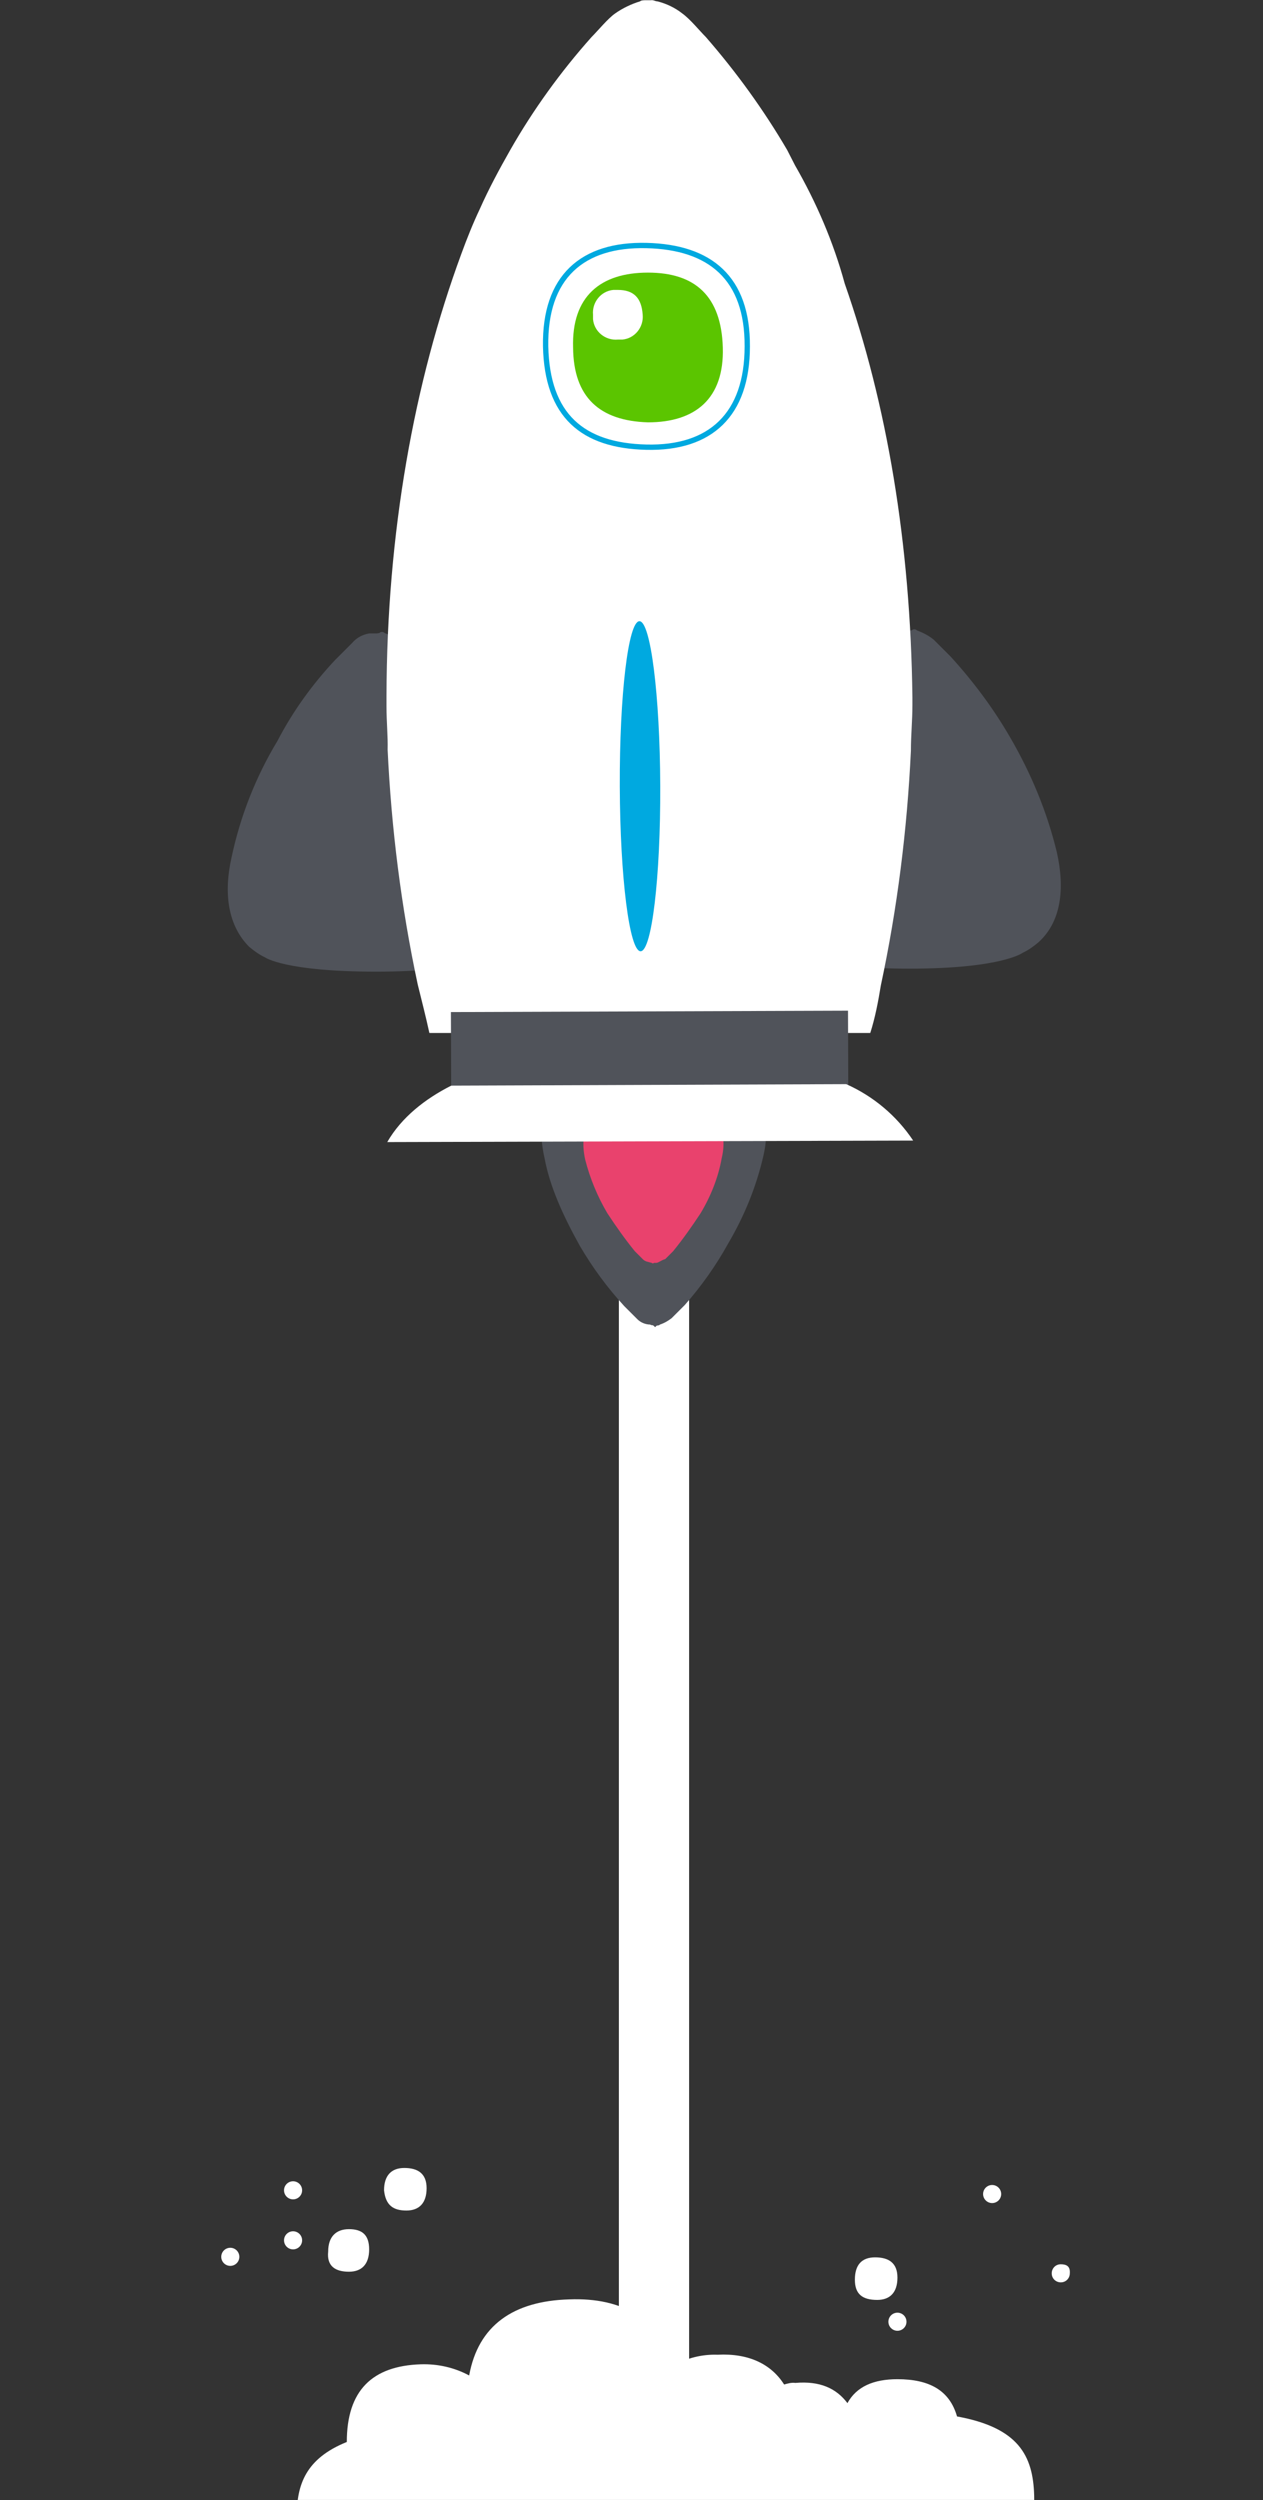 <?xml version="1.0" encoding="utf-8"?>
<!-- Generator: Adobe Illustrator 22.1.0, SVG Export Plug-In . SVG Version: 6.00 Build 0)  -->
<svg version="1.1" id="Capa_1" xmlns="http://www.w3.org/2000/svg" xmlns:xlink="http://www.w3.org/1999/xlink" x="0px" y="0px"
	 width="237.4px" height="469.9px" viewBox="0 0 237.4 469.9" style="enable-background:new 0 0 237.4 469.9;" xml:space="preserve"
	>
<rect x="0" y="0" width="237.4" height="469.9" fill="#333333" stroke="none"/>
<style type="text/css">
	.st0{fill:#FFFFFF;}
	.st1{fill:#50535A;}
	.st2{fill:none;stroke:#0098D9;stroke-width:0.233;stroke-miterlimit:10;}
	.st3{fill:#E9426D;}
	.st4{fill:#00A9E0;}
	.st5{fill:#FFFFFF;stroke:#00A9E0;stroke-miterlimit:10;}
	.st6{fill:#5BC500;}
	.st7{clip-path:url(#SVGID_2_);}
</style>
<g id="Grupo_3650" transform="translate(-575.572 1718.661)">
	<rect id="Rectángulo_1095" x="691.9" y="-1478" class="st0" width="13.2" height="215.1"/>
	<g id="Grupo_3647" transform="translate(562.519 -1596.361) rotate(-45)">
		<path id="Trazado_2817" class="st1" d="M14.2,149c-3.1,4.5-5.2,10.1-7,16.4c-1.2,4.6-1.9,9.2-2.1,13.9v3.5c0,0.9,0.4,1.8,1,2.4
			c0,0.3,0.3,0.3,0.3,0.7l0,0v0.3h0.3c0.3,0,0.3,0.3,0.7,0.3c0.8,0.4,1.6,0.6,2.4,0.7h3.5c4.7-0.3,9.4-1.1,13.9-2.4
			c5.8-1.5,11.3-3.8,16.4-7c4.5-2.8,7-6.6,7-10.8c0-1-0.3-1.7-0.3-2.8l0,0c0,0-0.3-3.5-9.8-12.5l0,0c-9.4-9.1-12.9-9.8-12.9-9.8l0,0
			c-0.9-0.3-1.8-0.4-2.8-0.3C20.8,141.7,17,144.5,14.2,149z"/>
		<path id="Trazado_2818" class="st1" d="M122.9,176.5c4.1-6.7,7.1-14,9.1-21.6c1.6-6,2.5-12.2,2.8-18.5v-4.5
			c-0.1-1.2-0.5-2.4-1-3.5c0-0.4-0.3-0.7-0.7-0.7l0,0l-0.3-0.3l-0.3-0.3l0,0l-0.7-0.7c-1-0.7-2.2-1.1-3.5-1h-4.5
			c-6.3,0.2-12.5,1.2-18.5,3.1c-7.7,1.9-15,5.1-21.6,9.4c-5.9,3.8-9.4,8.7-9.4,14.3c0.1,1.2,0.3,2.4,0.7,3.5l0,0
			c0,0,0.7,4.5,12.9,16.7l0,0c12.2,12.2,17.1,12.9,17.1,12.9l0,0c1.1,0.4,2.3,0.6,3.5,0.7C114.2,186.3,119.1,182.5,122.9,176.5z"/>
		<path id="Trazado_2819" class="st1" d="M51.8,106.1c4.1-6.7,7.1-14,9.1-21.6c1.6-6,2.5-12.2,2.8-18.5v-4.5c-0.1-1.2-0.5-2.4-1-3.5
			c0-0.4-0.3-0.7-0.7-0.7l0,0L61.6,57l-0.3-0.3l0,0l-0.7-0.7c-1-0.7-2.2-1.1-3.5-1h-4.5c-6.3,0.2-12.5,1.2-18.5,3.1
			c-7.7,1.9-15,5.1-21.6,9.4C6.5,71.3,3,76.2,3,81.7c0.1,1.2,0.3,2.4,0.7,3.5l0,0c0,0,0.7,4.5,12.9,16.7l0,0
			c12.2,12.2,17.1,12.9,17.1,12.9l0,0c1.1,0.4,2.3,0.6,3.5,0.7C43.1,115.9,48,112.1,51.8,106.1z"/>
		<polygon id="Rectángulo_1092" class="st2" points="74.3,55.2 75,55.9 75,55.9 		"/>
		<path id="Trazado_2820" class="st3" d="M19.4,154.6c-1.9,3.2-3.3,6.6-4.2,10.1c-0.6,2.9-1.1,5.8-1.4,8.7v2.1c0,0.7,0.3,1,0.7,1.7
			c0,0.2,0.1,0.3,0.3,0.3c0,0,0,0,0,0l0,0l0.3,0.3c0.3,0.3,1,0.3,1.7,0.7h2.1c2.9-0.3,5.8-0.8,8.7-1.4c3.6-0.9,7.1-2.4,10.1-4.5
			c2.8-1.7,4.5-4.2,4.5-6.6c0.1-0.6-0.1-1.2-0.3-1.7l0,0c0,0-0.3-2.1-6.3-8l0,0c-5.9-5.9-8-5.9-8-5.9l0,0c-0.5-0.3-1.1-0.4-1.7-0.3
			C23.6,150,21.2,151.8,19.4,154.6z"/>
		<path id="Trazado_2821" class="st0" d="M170.3,72.7c4-7,7-14.5,9.1-22.3l1-3.1c2.2-8.4,3.6-17.1,4.2-25.8c0-1.7,0.3-4.5,0-6.3
			c-0.2-1.7-0.8-3.4-1.7-4.9c-0.3-0.3-0.3-0.7-0.7-1l0,0l-0.3-0.3l0,0l-0.3-0.3l0,0c-0.3-0.3-0.7-0.7-1-0.7
			c-1.5-0.8-3.2-1.4-4.9-1.7c-1.7-0.3-4.5,0-6.3,0l0,0c-8.7,0.5-17.4,1.9-25.8,4.2c-4,1.1-8,2.3-11.9,3.8c-2.8,1-5.6,2.2-8.4,3.5
			c-23.4,10.8-47,27.2-68.7,48.8l-0.7,0.7l-0.7,0.7c-2.1,2.1-3.8,4.2-5.6,5.9c-10,11-19.1,22.7-27.2,35.2c-1.7,2.8-3.1,5.2-4.9,8
			l29.3,29.3l29.3,29.3c2.7-1.4,5.2-3.1,7.7-4.9c12.5-8.1,24.2-17.2,35.2-27.2c2.1-2.1,4.2-3.8,6.3-5.9l0.3-0.3l0.7-0.7
			C144.6,115.9,159.9,94.3,170.3,72.7z"/>
		
			<rect id="Rectángulo_1093" x="4.2" y="141.1" transform="matrix(-0.71 -0.705 0.705 -0.71 -34.657 285.272)" class="st1" width="74.6" height="17.4"/>
		<path id="Trazado_2822" class="st0" d="M-4.6,126l70.1,69.7c1.1-5.5,0.6-11.2-1.4-16.4L11.4,127C6.2,125.3,0.6,124.6-4.6,126z"/>
		
			<ellipse id="Elipse_28" transform="matrix(-0.71 -0.705 0.705 -0.71 51.288 245.83)" class="st4" cx="76.3" cy="112.3" rx="3.8" ry="31"/>
		<path id="Trazado_2823" class="st5" d="M122.2,41.3c9.1-9.4,18.5-8.7,26.8,0s9.1,17.8,0,26.8c-9.1,9.1-18.5,8.7-26.8,0
			S113.2,50.7,122.2,41.3"/>
		<path id="Trazado_2824" class="st6" d="M125.7,45.1c6.6-7,13.6-6.3,19.9,0s6.6,12.9,0,19.9s-13.6,6.3-19.9,0
			C119.5,58.4,119.1,51.8,125.7,45.1"/>
		<path id="Trazado_2825" class="st0" d="M132.7,43.4c1.5-1.8,4.2-2.1,6-0.6c0.2,0.2,0.4,0.4,0.6,0.6c2.1,2.1,2.1,4.2,0,6.6
			c-1.5,1.8-4.2,2.1-6,0.6c-0.2-0.2-0.4-0.4-0.6-0.6c-1.8-1.5-2.1-4.2-0.6-6C132.3,43.8,132.5,43.6,132.7,43.4"/>
	</g>
	<g id="Grupo_3649" transform="translate(595.26 -1379.703)">
		<g>
			<defs>
				<rect id="SVGID_1_" x="4.1" y="28.1" width="196.9" height="102.8"/>
			</defs>
			<clipPath id="SVGID_2_">
				<use xlink:href="#SVGID_1_"  style="overflow:visible;"/>
			</clipPath>
			<g id="Grupo_3648" class="st7">
				<path id="Trazado_2826" class="st0" d="M160.2,115.2c-1.4-4.9-5.2-7-11.2-7c-4.5,0-7.7,1.4-9.4,4.5c-2.1-2.8-5.2-4.2-9.8-3.8
					c-0.7-0.1-1.4,0.1-2.1,0.3c-2.4-3.8-6.6-5.9-12.5-5.6c-2.9-0.1-5.8,0.6-8.4,2.1c-2.4-8.7-9.4-12.9-19.5-12.5
					c-10.5,0.3-17.1,4.9-18.8,14.3c-2.8-1.5-5.9-2.2-9.1-2.1c-9.1,0.3-13.9,4.9-13.9,14.6c-7.7,3.1-9.4,8-9.4,13.9
					c0.3,10.8,6.6,17.1,39,16h2.4l53.7-1.4l0.3-0.3h5.2c32.4-1,38.3-7.3,38-18.1C174.5,122.5,171.7,117.3,160.2,115.2z"/>
				<path id="Trazado_2827" class="st0" d="M45.9,88c2.4,0,3.8-1.4,3.8-4.2S48.3,80,45.9,80S42,81.4,42,84.2
					C41.7,87,43.4,88,45.9,88z"/>
				<circle id="Elipse_29" class="st0" cx="23.6" cy="85.2" r="1.7"/>
				<circle id="Elipse_30" class="st0" cx="35.4" cy="82.1" r="1.7"/>
				<circle id="Elipse_31" class="st0" cx="149" cy="97.4" r="1.7"/>
				<circle id="Elipse_32" class="st0" cx="35.4" cy="72.7" r="1.7"/>
				<circle id="Elipse_33" class="st0" cx="166.8" cy="73.4" r="1.7"/>
				<path id="Trazado_2828" class="st0" d="M179.7,86.6c-1,0-1.7,0.8-1.7,1.7c0,1,0.8,1.7,1.7,1.7c1,0,1.7-0.8,1.7-1.7
					C181.5,87,180.8,86.6,179.7,86.6z"/>
				<path id="Trazado_2829" class="st0" d="M56.7,76.5c2.4,0,3.8-1.4,3.8-4.2s-1.7-3.8-4.2-3.8c-2.4,0-3.8,1.4-3.8,4.2
					C52.8,75.5,54.2,76.5,56.7,76.5z"/>
				<path id="Trazado_2830" class="st0" d="M145.2,93.3c2.4,0,3.8-1.4,3.8-4.2s-1.7-3.8-4.2-3.8s-3.8,1.4-3.8,4.2
					C141,92.2,142.4,93.3,145.2,93.3z"/>
			</g>
		</g>
	</g>
</g>
</svg>
